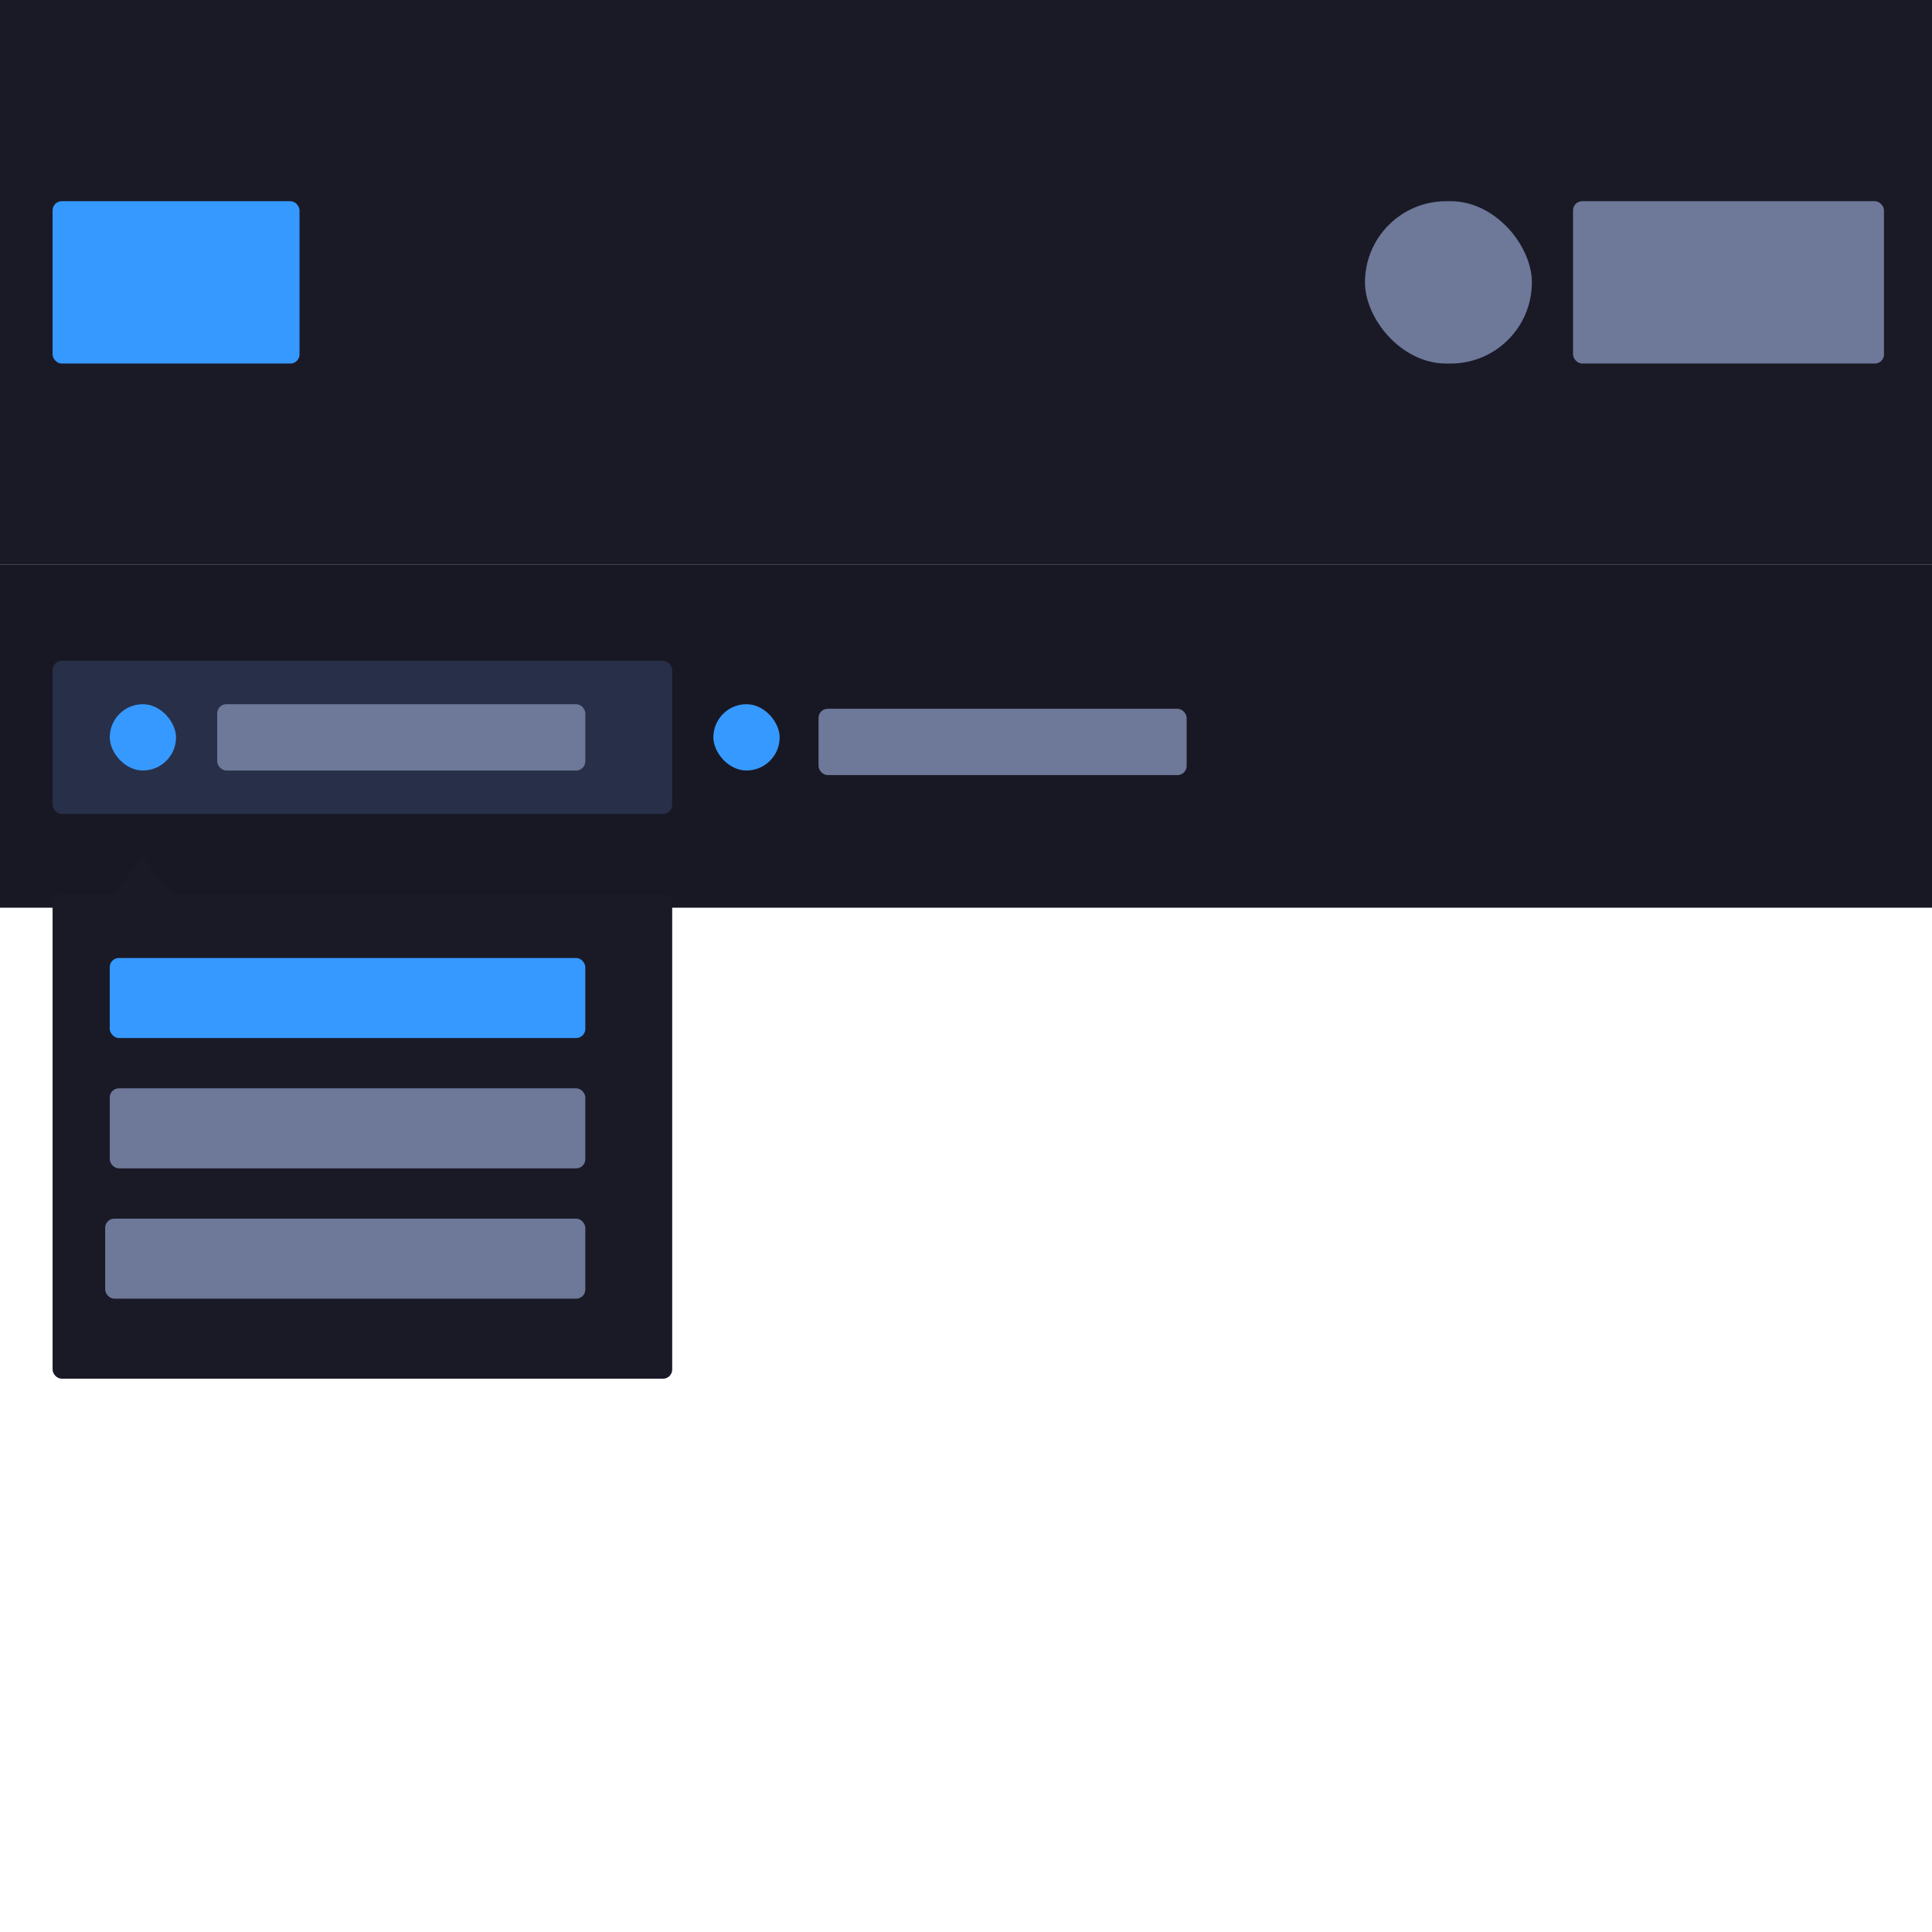 <svg width="845" height="845" viewBox="0 0 845 845" fill="none" xmlns="http://www.w3.org/2000/svg">
<rect width="845" height="845" fill="white"/>
<rect width="845" height="247" fill="#1A1A27"/>
<rect y="247" width="845" height="150" fill="#181824"/>
<rect x="23" y="289" width="271" height="67" rx="4" fill="#282F48"/>
<rect x="688" y="88" width="136" height="71" rx="4" fill="#6E7899"/>
<rect x="597" y="88" width="73" height="71" rx="35.5" fill="#6E7899"/>
<rect x="23" y="88" width="108" height="71" rx="4" fill="#3699FF"/>
<rect x="48" y="308" width="29" height="29" rx="14.5" fill="#3699FF"/>
<rect x="95" y="308" width="161" height="29" rx="4" fill="#6E7899"/>
<rect x="312" y="308" width="29" height="29" rx="14.5" fill="#3699FF"/>
<rect x="358" y="310" width="161" height="29" rx="4" fill="#6E7899"/>
<rect x="23.5" y="391.5" width="270" height="211" rx="3.5" fill="#1A1A27" stroke="#1A1A27"/>
<path d="M62.5 375L77.655 393.75H47.345L62.5 375Z" fill="#1A1A27"/>
<rect x="48" y="419" width="208" height="35" rx="4" fill="#3699FF"/>
<rect x="48" y="476" width="208" height="35" rx="4" fill="#6E7899"/>
<rect x="46" y="533" width="210" height="35" rx="4" fill="#6E7899"/>
</svg>
